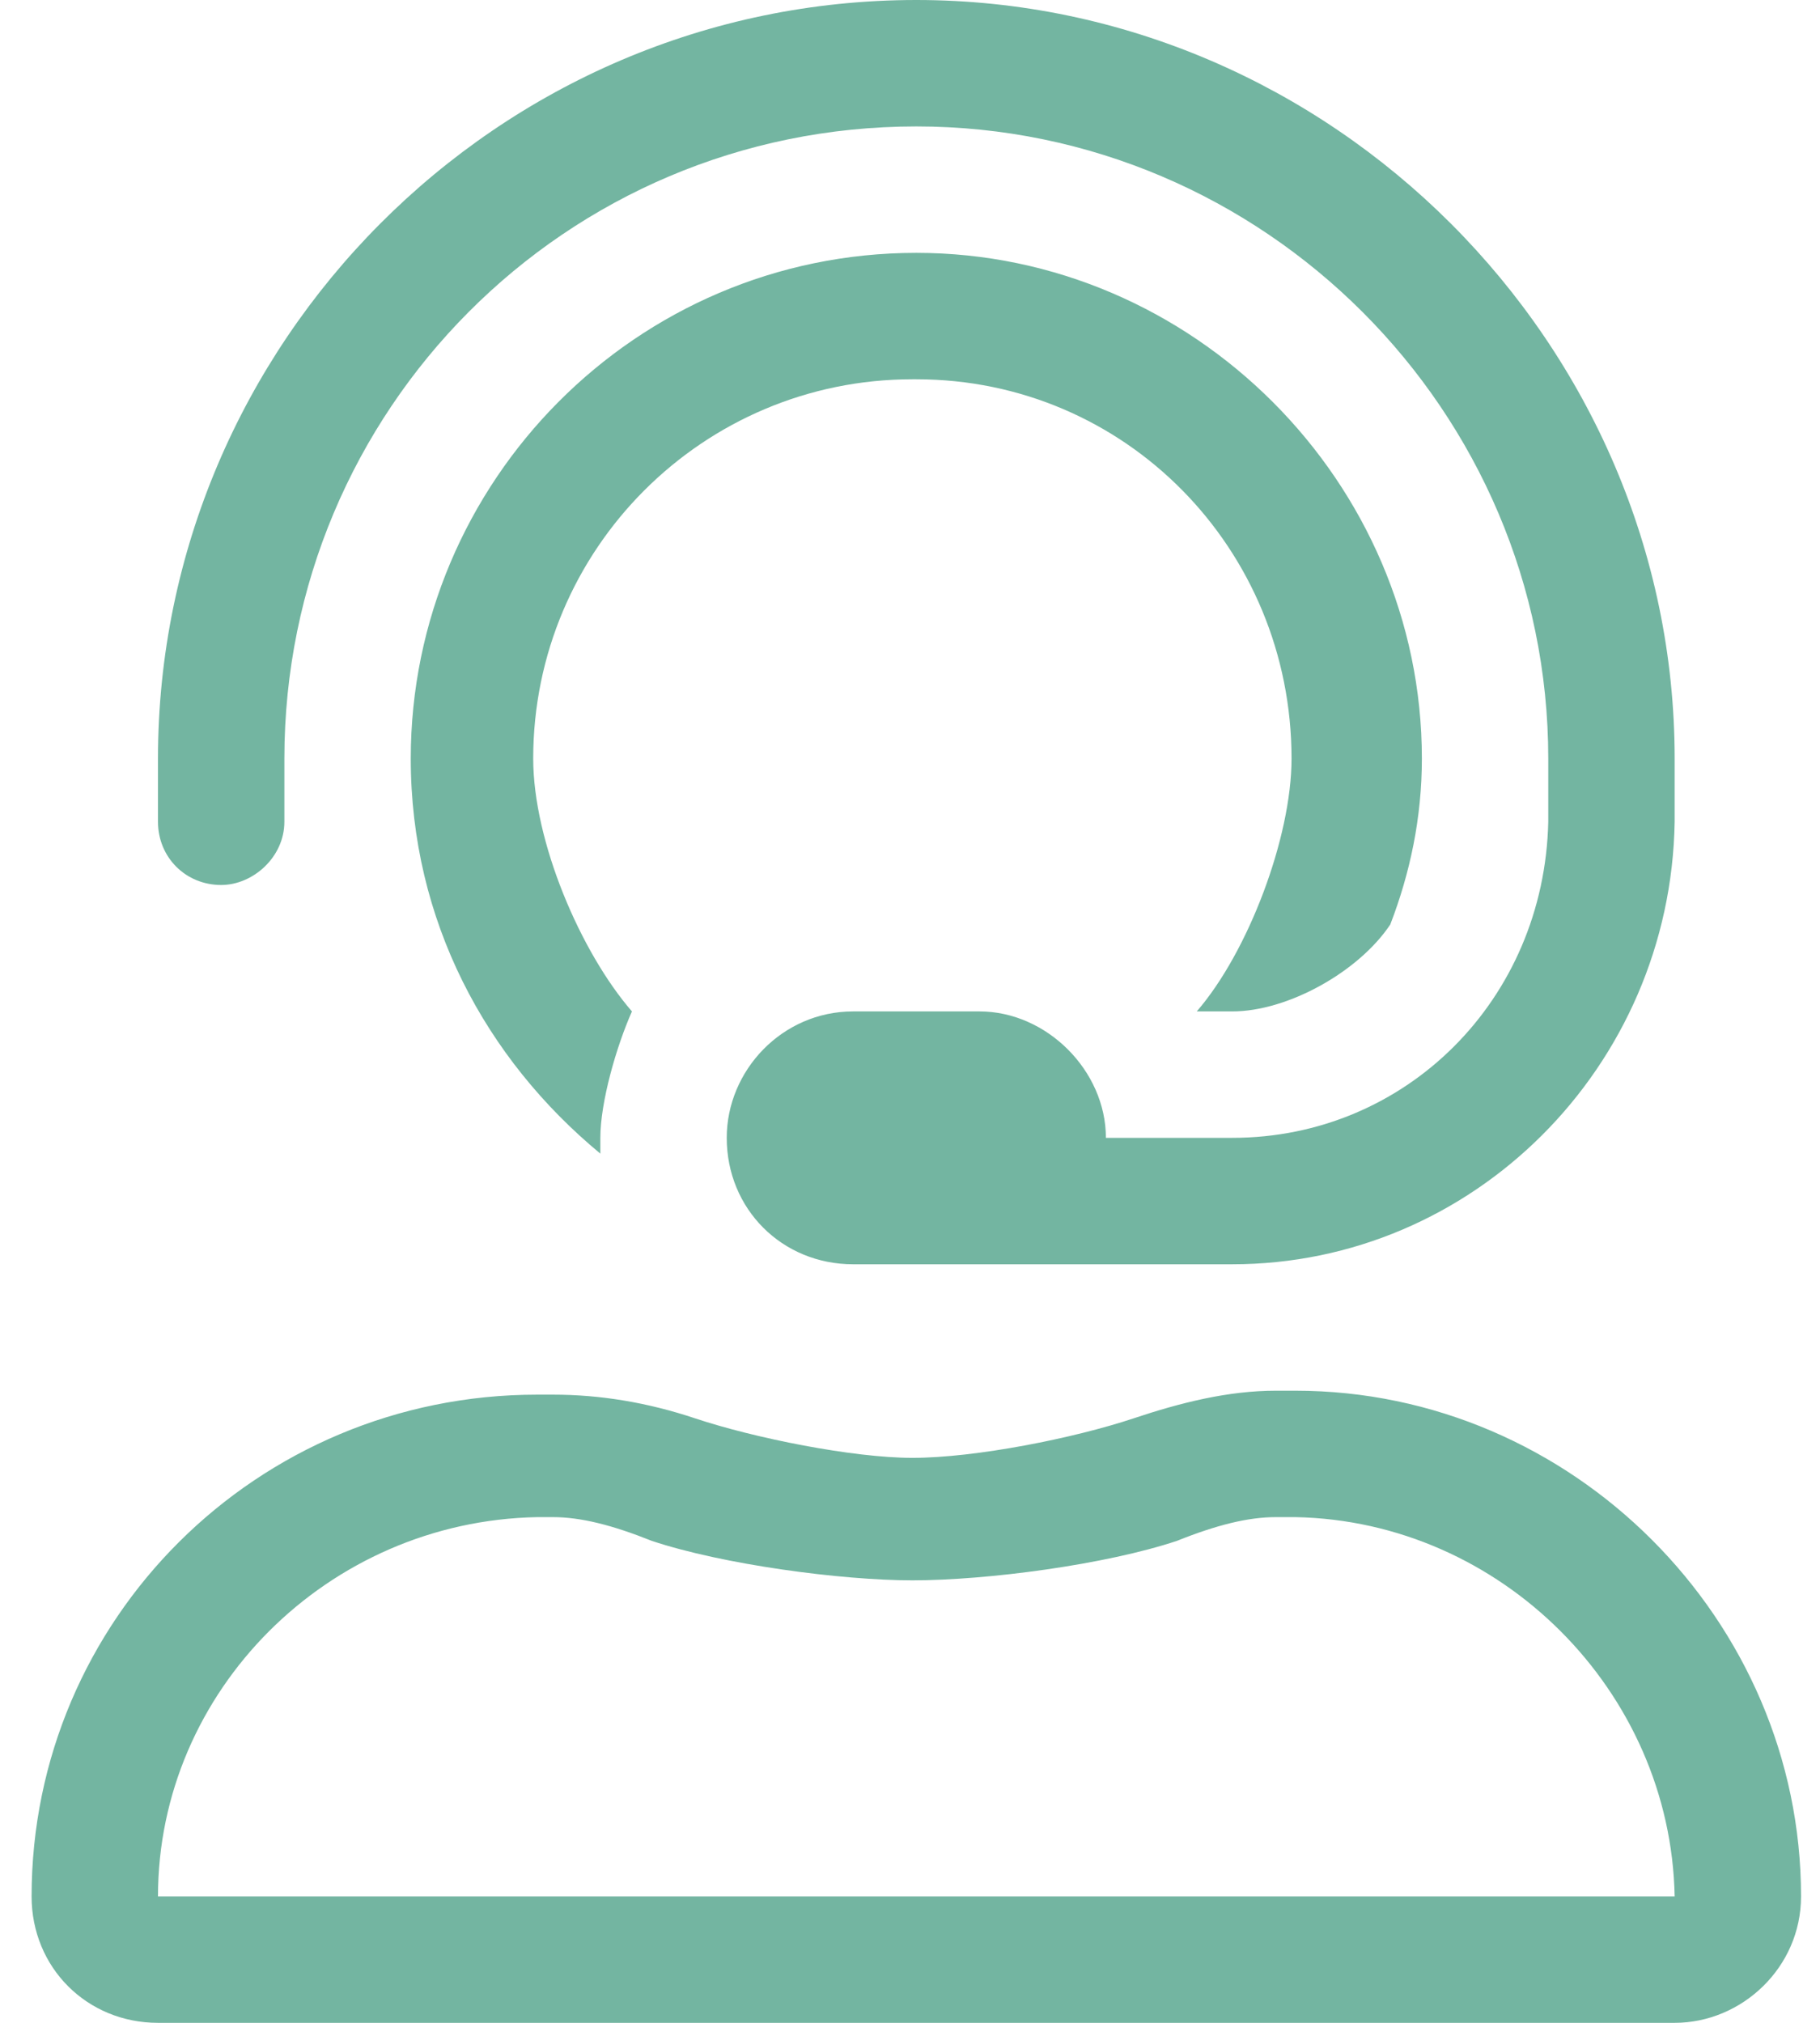 <svg width="36" height="40" viewBox="0 0 36 40" fill="none" xmlns="http://www.w3.org/2000/svg">
<path d="M25.625 27.5H25.234C24.297 27.5 23.359 27.734 22.422 28.047C21.25 28.438 19.297 28.828 18.047 28.828C16.875 28.828 14.922 28.438 13.75 28.047C12.812 27.734 11.875 27.578 10.938 27.578H10.625C5.078 27.578 0.625 32.031 0.625 37.5C0.625 38.906 1.719 40 3.125 40H33.125C34.453 40 35.625 38.906 35.625 37.5C35.625 32.031 31.094 27.5 25.625 27.5ZM3.125 37.5C3.125 33.438 6.484 30.078 10.625 30H10.938C11.484 30 12.109 30.156 12.891 30.469C14.297 30.938 16.641 31.25 18.047 31.25C19.531 31.25 21.875 30.938 23.281 30.469C24.062 30.156 24.688 30 25.234 30H25.625C29.688 30.078 33.047 33.438 33.125 37.5H3.125ZM4.375 17.5C5 17.5 5.625 16.953 5.625 16.25V15C5.625 8.125 11.172 2.5 18.125 2.5C25 2.5 30.625 8.125 30.625 15V16.25C30.547 19.766 27.812 22.5 24.375 22.5H21.875C21.875 21.172 20.703 20 19.375 20H16.875C15.469 20 14.375 21.172 14.375 22.5C14.375 23.906 15.469 25 16.875 25H24.375C29.141 25 33.047 21.094 33.125 16.25V15C33.125 6.797 26.328 0 18.125 0C9.844 0 3.125 6.797 3.125 15V16.25C3.125 16.953 3.672 17.5 4.375 17.5ZM18.125 7.5C22.266 7.5 25.547 10.859 25.547 15C25.547 16.562 24.688 18.828 23.672 20H24.375C25.469 20 26.875 19.219 27.5 18.281C27.891 17.266 28.125 16.172 28.125 15C28.125 9.531 23.594 5 18.125 5C12.578 5 8.125 9.531 8.125 15C8.125 18.203 9.609 20.938 11.875 22.812C11.875 22.734 11.875 22.656 11.875 22.5C11.875 21.797 12.188 20.703 12.5 20C11.484 18.828 10.547 16.641 10.547 15C10.547 10.859 13.906 7.5 18.047 7.5C18.047 7.5 18.047 7.5 18.125 7.5Z" fill="#73B5A1"/>
</svg>
